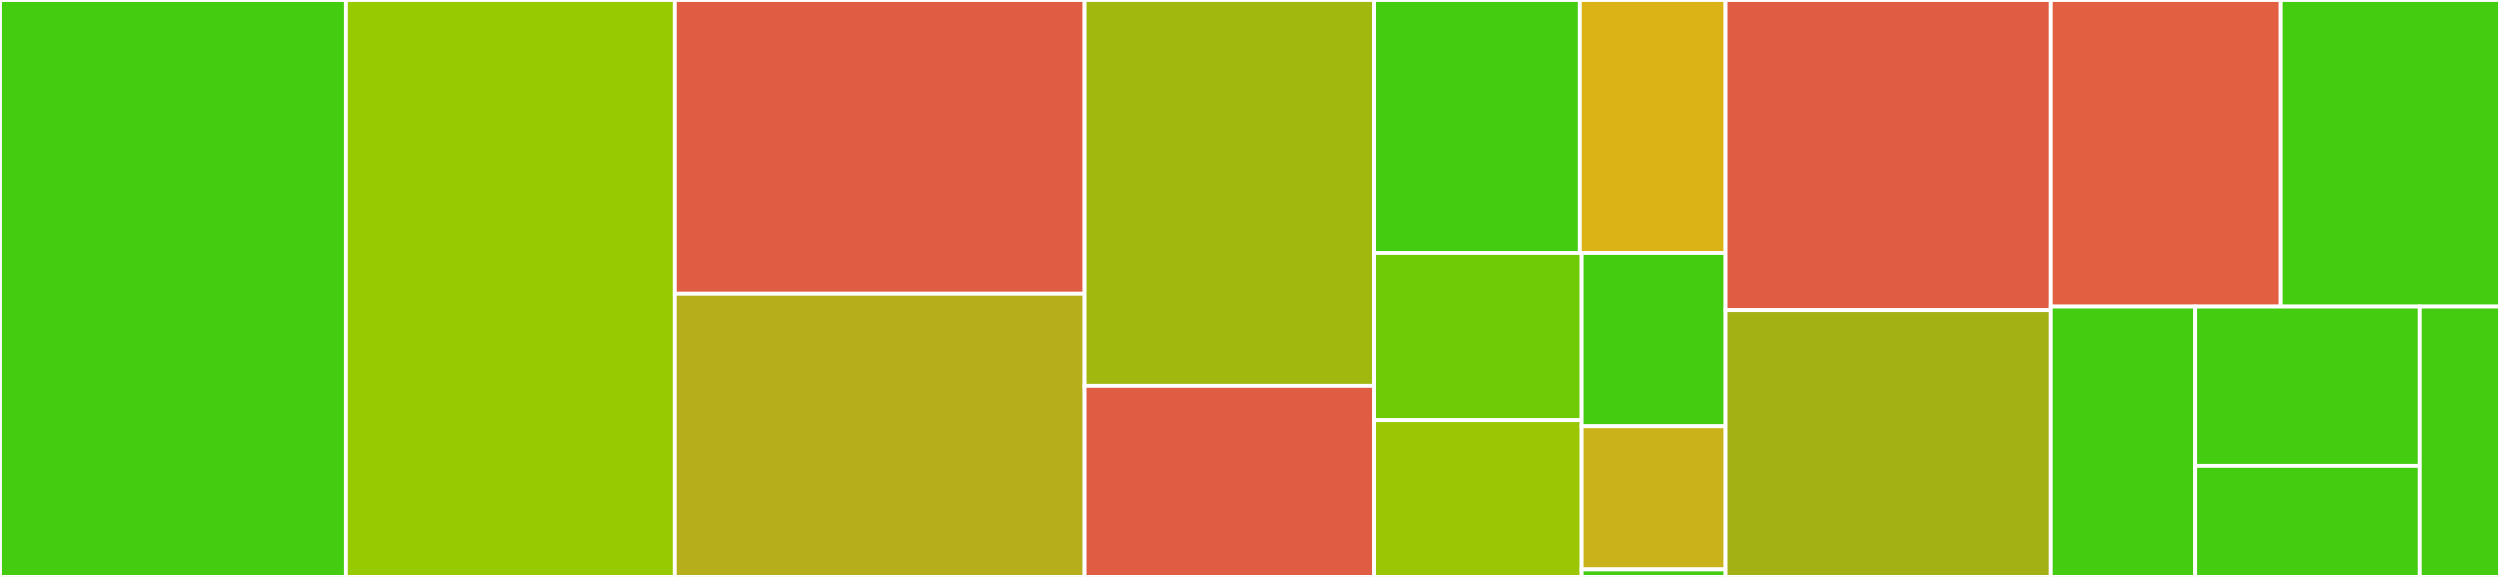 <svg baseProfile="full" width="650" height="150" viewBox="0 0 650 150" version="1.1"
xmlns="http://www.w3.org/2000/svg" xmlns:ev="http://www.w3.org/2001/xml-events"
xmlns:xlink="http://www.w3.org/1999/xlink">

<rect x="0" y="0" width="650" height="150" fill="#333333" stroke="none"/>

<style>rect.s{mask:url(#mask);}</style>
<defs>
  <pattern id="white" width="4" height="4" patternUnits="userSpaceOnUse" patternTransform="rotate(45)">
    <rect width="2" height="2" transform="translate(0,0)" fill="white"></rect>
  </pattern>
  <mask id="mask">
    <rect x="0" y="0" width="100%" height="100%" fill="url(#white)"></rect>
  </mask>
</defs>

<rect x="0" y="0" width="89.925" height="150.0" fill="#4c1" stroke="white" stroke-width="1" class=" tooltipped" data-content="fink_broker/science.py"><title>fink_broker/science.py</title></rect>
<rect x="89.925" y="0" width="85.526" height="150.0" fill="#97ca00" stroke="white" stroke-width="1" class=" tooltipped" data-content="fink_broker/hbase_utils.py"><title>fink_broker/hbase_utils.py</title></rect>
<rect x="175.451" y="0" width="106.541" height="76.376" fill="#e05d44" stroke="white" stroke-width="1" class=" tooltipped" data-content="fink_broker/mm_utils.py"><title>fink_broker/mm_utils.py</title></rect>
<rect x="175.451" y="76.376" width="106.541" height="73.624" fill="#b7ae1c" stroke="white" stroke-width="1" class=" tooltipped" data-content="fink_broker/spark_utils.py"><title>fink_broker/spark_utils.py</title></rect>
<rect x="281.992" y="0" width="75.263" height="100.325" fill="#a1b90e" stroke="white" stroke-width="1" class=" tooltipped" data-content="fink_broker/tracklet_identification.py"><title>fink_broker/tracklet_identification.py</title></rect>
<rect x="281.992" y="100.325" width="75.263" height="49.675" fill="#e05d44" stroke="white" stroke-width="1" class=" tooltipped" data-content="fink_broker/test_schema_converter.py"><title>fink_broker/test_schema_converter.py</title></rect>
<rect x="357.256" y="0" width="53.497" height="65.775" fill="#4c1" stroke="white" stroke-width="1" class=" tooltipped" data-content="fink_broker/parser.py"><title>fink_broker/parser.py</title></rect>
<rect x="410.753" y="0" width="37.894" height="65.775" fill="#dcb317" stroke="white" stroke-width="1" class=" tooltipped" data-content="fink_broker/logging_utils.py"><title>fink_broker/logging_utils.py</title></rect>
<rect x="357.256" y="65.775" width="53.964" height="43.471" fill="#70cb07" stroke="white" stroke-width="1" class=" tooltipped" data-content="fink_broker/partitioning.py"><title>fink_broker/partitioning.py</title></rect>
<rect x="357.256" y="109.246" width="53.964" height="40.754" fill="#9ac603" stroke="white" stroke-width="1" class=" tooltipped" data-content="fink_broker/tester.py"><title>fink_broker/tester.py</title></rect>
<rect x="411.22" y="65.775" width="37.427" height="45.05" fill="#4c1" stroke="white" stroke-width="1" class=" tooltipped" data-content="fink_broker/avro_utils.py"><title>fink_broker/avro_utils.py</title></rect>
<rect x="411.22" y="110.826" width="37.427" height="37.216" fill="#c9b21a" stroke="white" stroke-width="1" class=" tooltipped" data-content="fink_broker/distribution_utils.py"><title>fink_broker/distribution_utils.py</title></rect>
<rect x="411.22" y="148.041" width="37.427" height="1.959" fill="#4c1" stroke="white" stroke-width="1" class=" tooltipped" data-content="fink_broker/__init__.py"><title>fink_broker/__init__.py</title></rect>
<rect x="448.647" y="0" width="84.549" height="80.636" fill="#e05d44" stroke="white" stroke-width="1" class=" tooltipped" data-content="bin/raw2science.py"><title>bin/raw2science.py</title></rect>
<rect x="448.647" y="80.636" width="84.549" height="69.364" fill="#a3b114" stroke="white" stroke-width="1" class=" tooltipped" data-content="bin/distribute.py"><title>bin/distribute.py</title></rect>
<rect x="533.195" y="0" width="59.782" height="79.707" fill="#e35f42" stroke="white" stroke-width="1" class=" tooltipped" data-content="bin/stream2raw.py"><title>bin/stream2raw.py</title></rect>
<rect x="592.977" y="0" width="57.023" height="79.707" fill="#4c1" stroke="white" stroke-width="1" class=" tooltipped" data-content="bin/daily_stats.py"><title>bin/daily_stats.py</title></rect>
<rect x="533.195" y="79.707" width="37.544" height="70.293" fill="#4c1" stroke="white" stroke-width="1" class=" tooltipped" data-content="bin/index_sso_cand_archival.py"><title>bin/index_sso_cand_archival.py</title></rect>
<rect x="570.74" y="79.707" width="58.402" height="41.423" fill="#4c1" stroke="white" stroke-width="1" class=" tooltipped" data-content="bin/merge_ztf_night.py"><title>bin/merge_ztf_night.py</title></rect>
<rect x="570.74" y="121.13" width="58.402" height="28.87" fill="#4c1" stroke="white" stroke-width="1" class=" tooltipped" data-content="bin/science_archival.py"><title>bin/science_archival.py</title></rect>
<rect x="629.142" y="79.707" width="20.858" height="70.293" fill="#4c1" stroke="white" stroke-width="1" class=" tooltipped" data-content="bin/access_science_db.py"><title>bin/access_science_db.py</title></rect>
</svg>